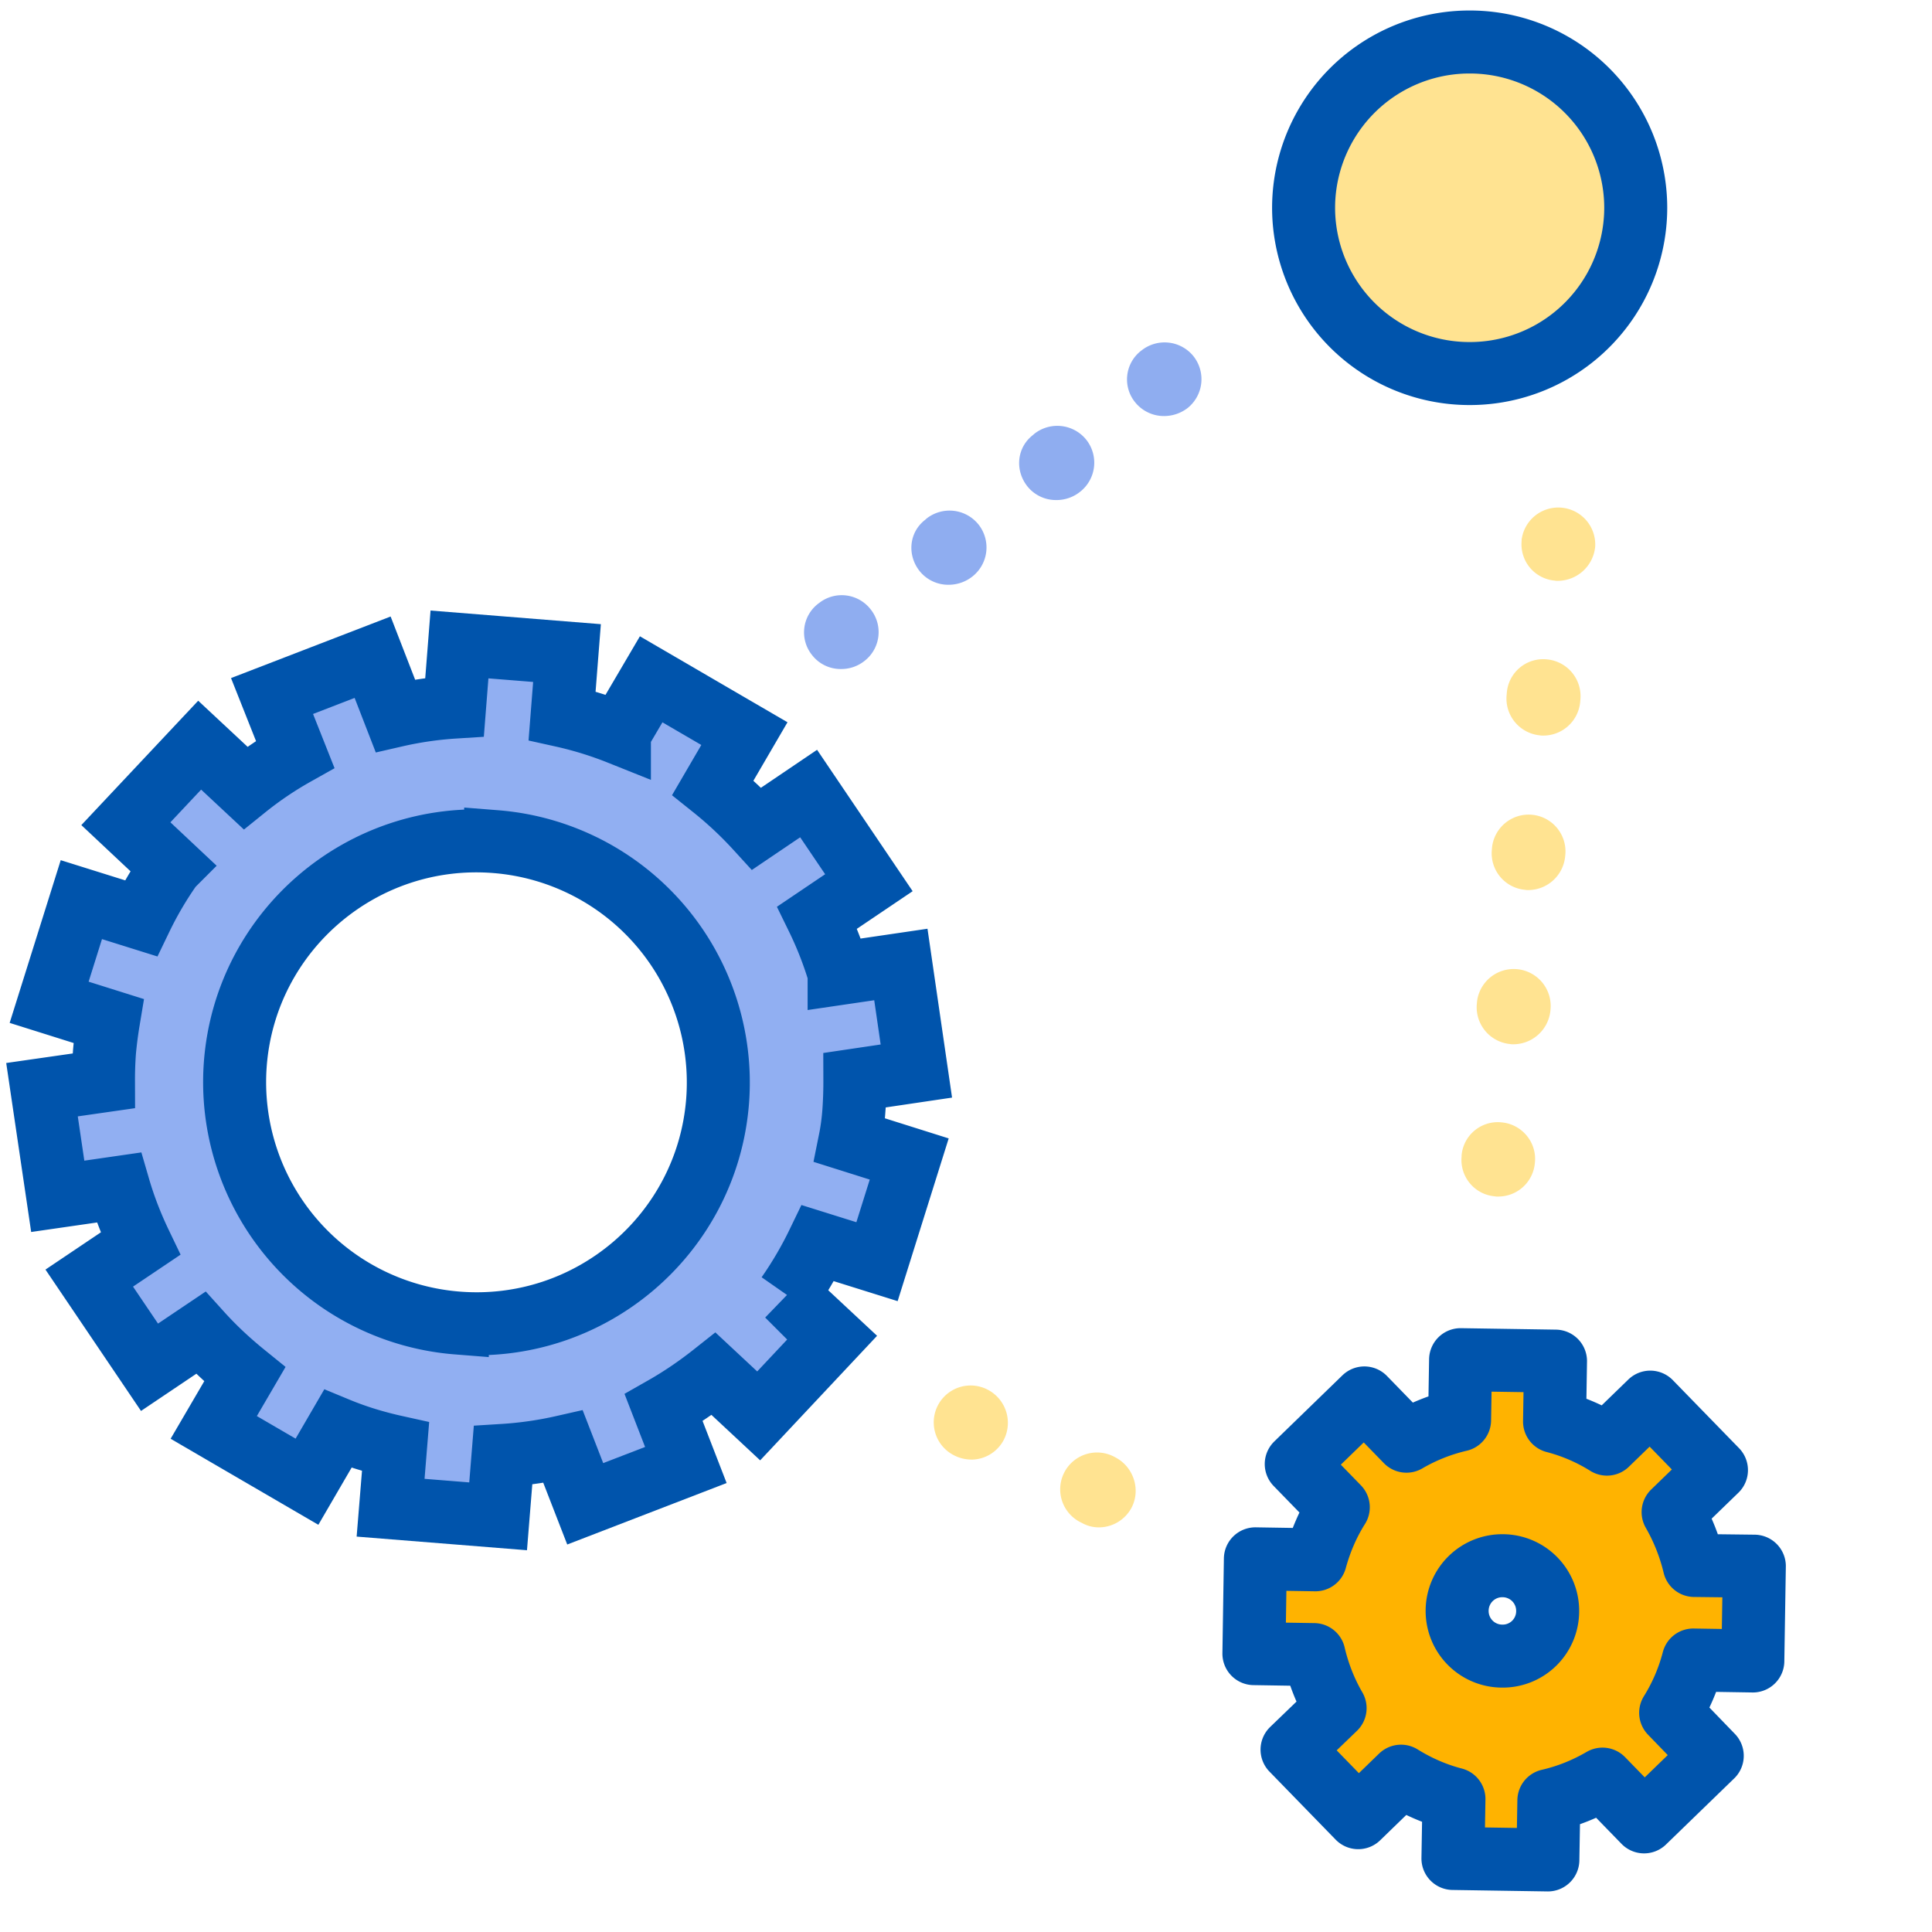 <svg width="46" height="46" fill="none" xmlns="http://www.w3.org/2000/svg"><path d="M41.734 39.547l.036-2.257-1.43-.017a4.788 4.788 0 00-.504-1.27l1.032-1-1.576-1.619-1.031 1a4.474 4.474 0 00-1.248-.538l.023-1.438-2.26-.035-.024 1.438a4.577 4.577 0 00-1.265.503l-1.002-1.03-1.622 1.574 1.001 1.029c-.24.38-.422.801-.545 1.251l-1.429-.023-.035 2.257 1.43.023c.105.45.275.883.503 1.275l-1.025.988 1.576 1.62 1.019-.988c.387.24.808.427 1.26.544l-.024 1.415 2.26.035.024-1.415c.457-.105.885-.28 1.277-.509l.99 1.018 1.623-1.573-.99-1.024a4.53 4.53 0 00.539-1.257l1.417.023zm-5.98-.116a1.074 1.074 0 01-1.06-1.094 1.074 1.074 0 011.095-1.058 1.074 1.074 0 011.06 1.093 1.07 1.07 0 01-1.095 1.059z" fill="#FFB300" stroke="#0054AC" stroke-width="1.5" stroke-miterlimit="10" stroke-linecap="round" stroke-linejoin="round"/><path d="M20.33 26.455a10.3 10.3 0 00.024-.737l1.464-.217-.369-2.537-1.47.216a8.744 8.744 0 00-.521-1.333l1.23-.83-1.435-2.123-1.236.836a9.146 9.146 0 00-1.043-.977l.75-1.286-2.22-1.293-.756 1.287a8.804 8.804 0 00-1.365-.421l.117-1.491-2.56-.205-.117 1.491c-.48.03-.954.1-1.411.205l-.54-1.392-2.395.924.55 1.386a8.574 8.574 0 00-1.183.801l-1.09-1.017-1.757 1.87 1.084 1.018a8.635 8.635 0 00-.726 1.234l-1.418-.444-.767 2.444 1.412.444a9.97 9.97 0 00-.094.732 9.303 9.303 0 00-.024.695L1 25.945l.375 2.539 1.453-.21c.134.461.31.911.515 1.338l-1.218.819 1.435 2.123 1.218-.819c.322.357.674.684 1.049.988l-.738 1.263 2.22 1.293.732-1.258c.44.182.902.322 1.377.427l-.118 1.45 2.56.205.117-1.45c.486-.03.967-.1 1.43-.205l.527 1.357 2.396-.924-.528-1.362c.422-.24.815-.51 1.19-.807l1.072 1 1.757-1.872-1.072-1a9.04 9.04 0 00.726-1.24l1.406.44.767-2.445-1.411-.445c.047-.233.076-.461.093-.695zM10.888 31.5a5.754 5.754 0 01-5.284-6.187c.252-3.163 3.029-5.526 6.198-5.274a5.754 5.754 0 015.283 6.187c-.252 3.163-3.028 5.526-6.197 5.274z" fill="#91AFF2" stroke="#0054AC" stroke-width="1.5" stroke-miterlimit="10" stroke-linecap="square"/><path d="M34.992 8.894a3.95 3.95 0 003.954-3.947A3.95 3.95 0 0034.992 1a3.95 3.95 0 00-3.954 3.947 3.95 3.95 0 003.954 3.947z" fill="#FFE391" stroke="#0054AC" stroke-width="1.5" stroke-miterlimit="10" stroke-linejoin="round"/><path d="M35.678 28.49c-.03 0-.059 0-.088-.006a.869.869 0 01-.79-.948v-.029a.864.864 0 01.96-.783c.48.046.837.48.785.959a.873.873 0 01-.867.806zM36.035 24.864c-.03 0-.058 0-.082-.006a.88.88 0 01-.79-.959l.005-.058a.88.88 0 011.751.17l-.005.058a.891.891 0 01-.879.795zm.358-3.672c-.03 0-.053 0-.083-.006a.873.873 0 01-.79-.953l.005-.059a.877.877 0 011.746.164l-.006.058a.886.886 0 01-.873.796zm.35-3.678c-.028 0-.058 0-.081-.006a.88.88 0 01-.79-.96l.005-.058a.869.869 0 01.96-.79.88.88 0 01.791.96l-.005.058a.882.882 0 01-.88.796zM37.101 13.83c-.03 0-.053 0-.082-.006a.867.867 0 01-.79-.942v-.029a.88.88 0 011.751.17.898.898 0 01-.879.806zM26.17 36.366a.82.82 0 01-.398-.099l-.023-.012a.877.877 0 11.808-1.555c.428.222.61.76.387 1.193a.883.883 0 01-.773.473zM23.124 34.752a.917.917 0 01-.404-.099l-.023-.012a.878.878 0 11.826-1.55.889.889 0 01.375 1.194.877.877 0 01-.774.468z" fill="#FFE391"/><path d="M20.026 15.929a.86.86 0 01-.692-.333.861.861 0 01.147-1.223l.023-.017a.872.872 0 011.23.158.868.868 0 01-.158 1.228.884.884 0 01-.55.187zM22.585 13.923a.872.872 0 01-.69-.327c-.3-.38-.253-.918.128-1.216l.041-.036a.884.884 0 011.236.147.88.88 0 01-.146 1.234.91.91 0 01-.569.198zm2.566-2.017a.872.872 0 01-.691-.328c-.299-.38-.252-.918.129-1.216l.04-.035a.884.884 0 011.237.146.88.88 0 01-.147 1.234.897.897 0 01-.568.199zM27.717 9.906a.881.881 0 01-.685-.322.863.863 0 01.123-1.222l.023-.017a.883.883 0 011.236.134.88.88 0 01-.135 1.234.922.922 0 01-.562.193z" fill="#8FADF0"/></svg>
